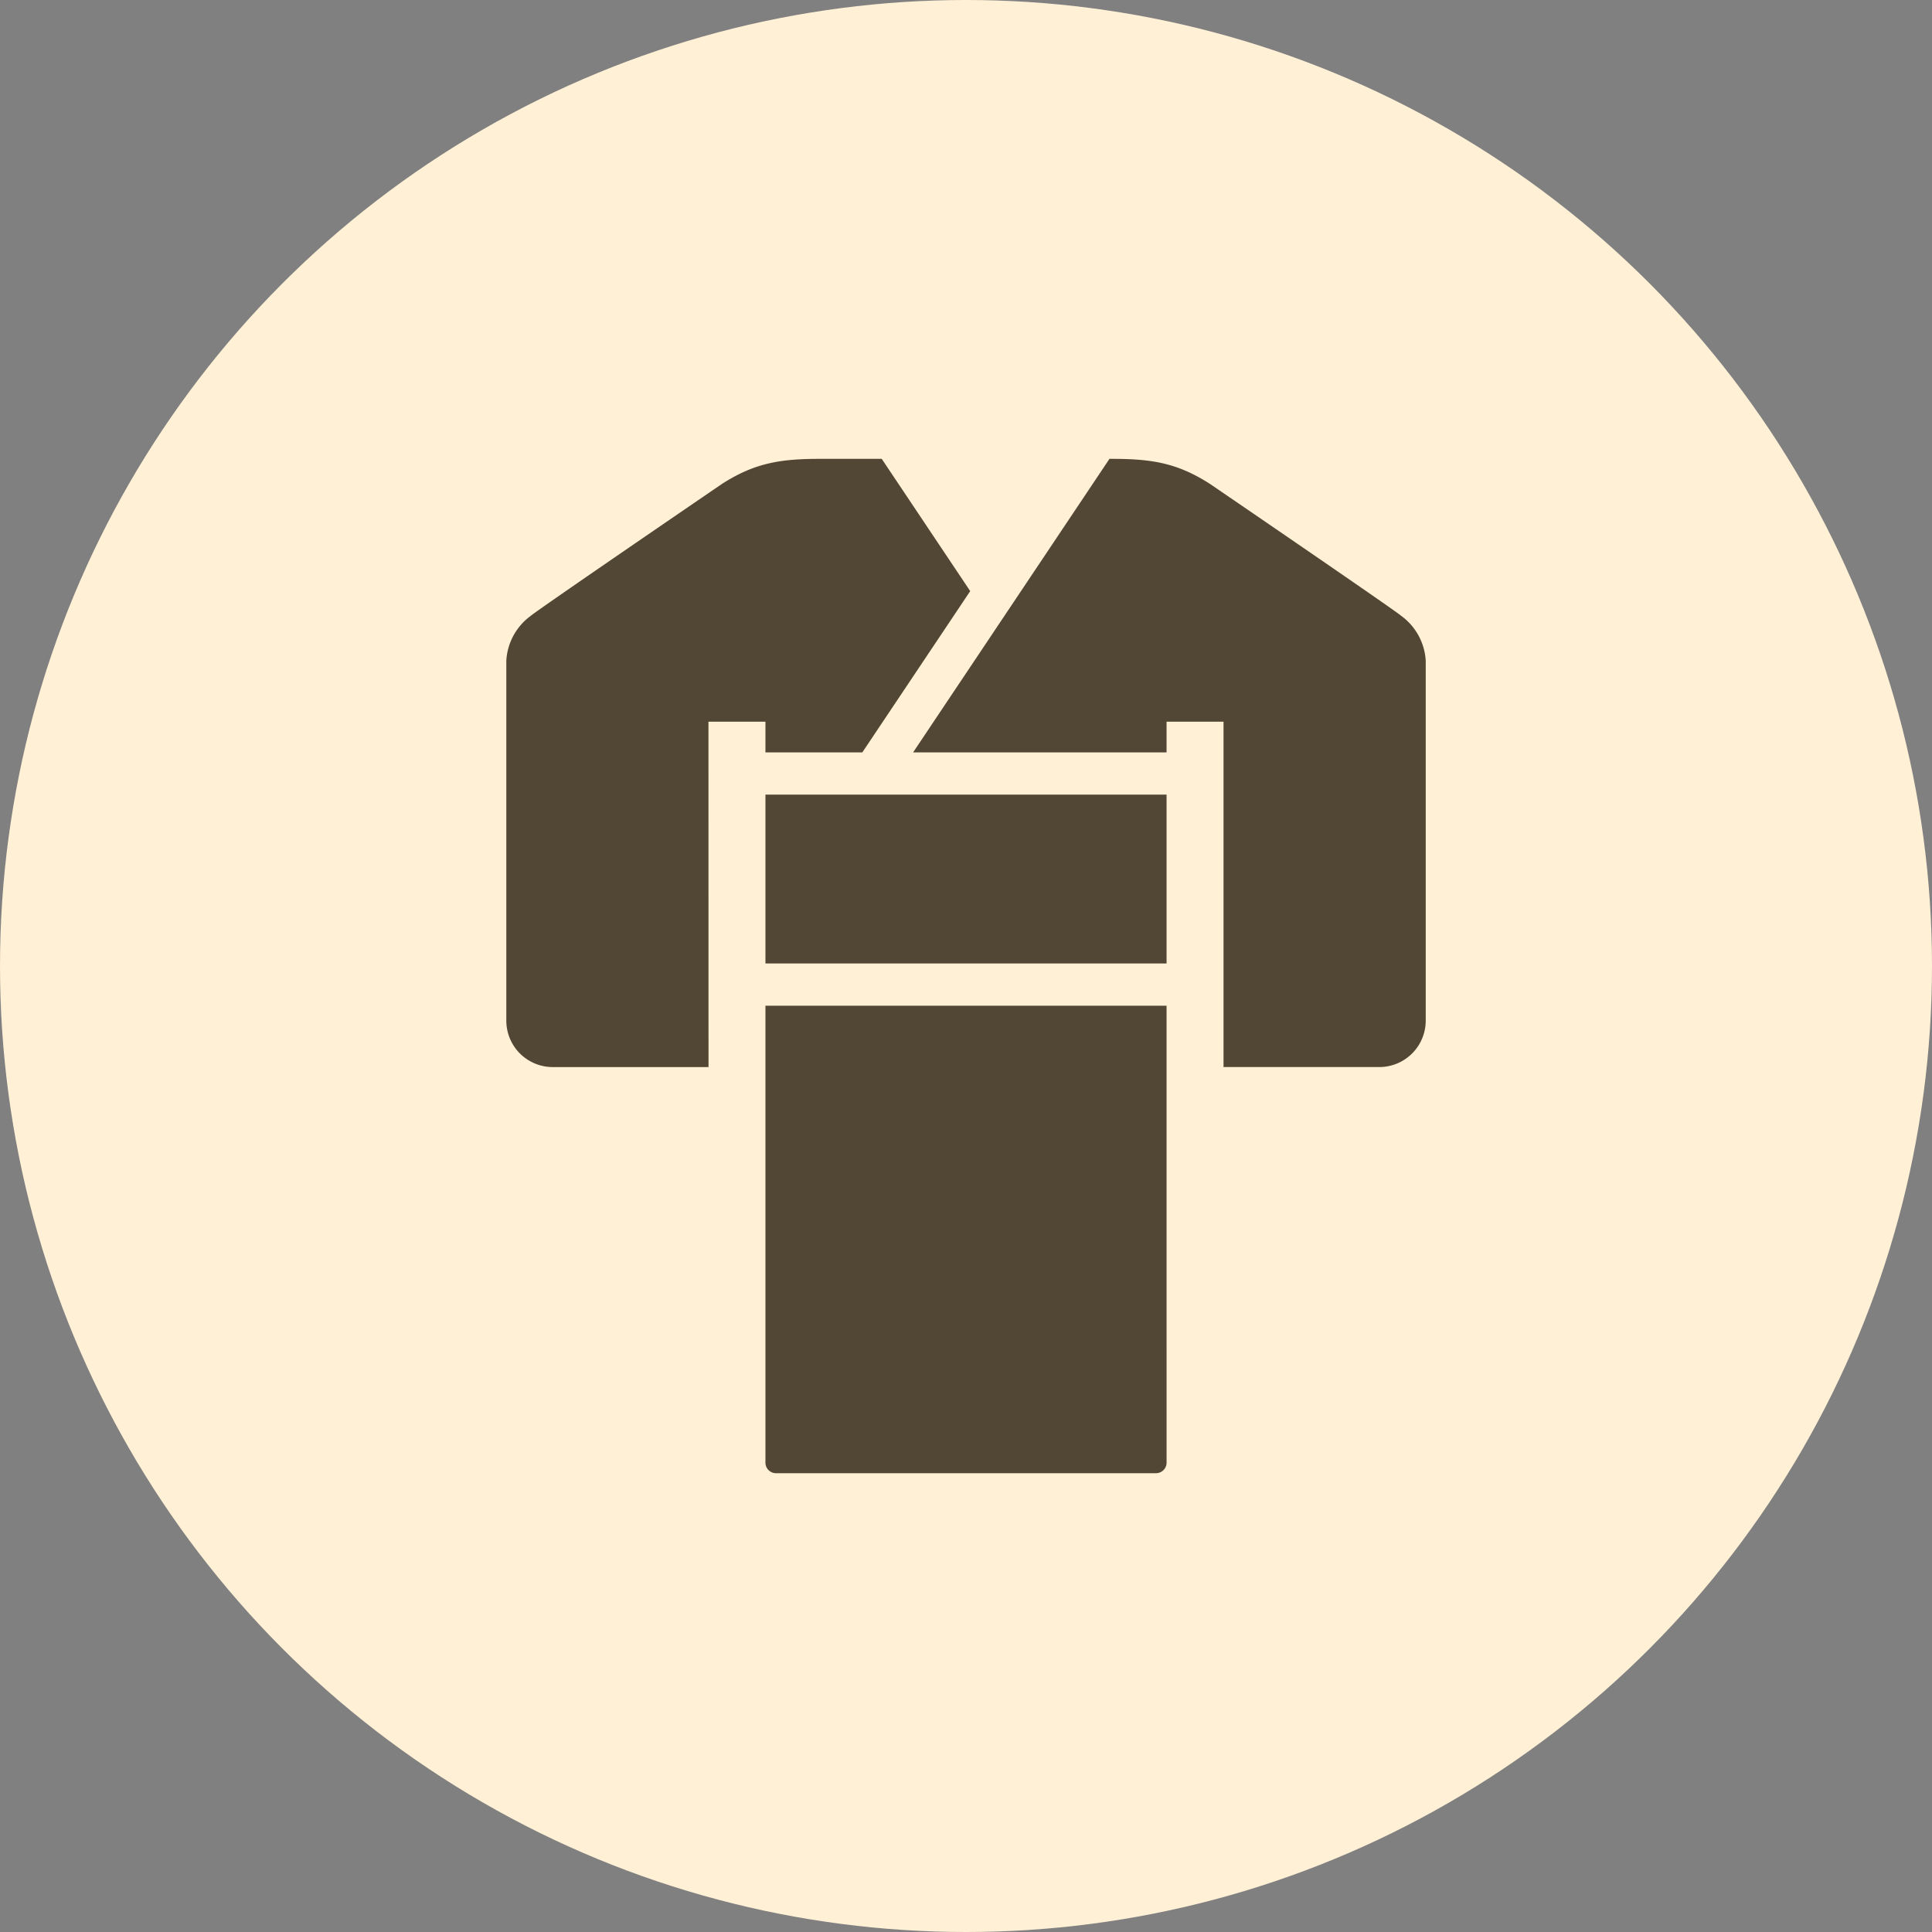 <svg xmlns="http://www.w3.org/2000/svg" width="160" height="160" viewBox="0 0 160 160">
  <rect x="0" y="0" width="160" height="160" fill="#808080" stroke="none"/>
  <g id="icon-3" transform="translate(80 80)">
    <circle id="楕円形_65" data-name="楕円形 65" cx="80" cy="80" r="80" transform="translate(-80 -80)" fill="#fff0d6"/>
    <g id="グループ_317" data-name="グループ 317" transform="translate(-38.069 -42)">
      <path id="パス_477" data-name="パス 477" d="M178.839,307.3H145.62v37.84a.874.874,0,0,0,.874.874h31.472a.874.874,0,0,0,.874-.874Z" transform="translate(-124.16 -262.01)" fill="#524734"/>
      <path id="パス_478" data-name="パス 478" d="M16.74,21.769H21.46v2.542h8.022l8.936-13.358L31.09,0H26.01C22.744,0,20.6.315,17.851,2.081c0,0-15.26,10.42-15.821,10.915A4.947,4.947,0,0,0,0,16.713V46.525A3.845,3.845,0,0,0,3.845,50.37h12.9Z" fill="#524734"/>
      <path id="パス_479" data-name="パス 479" d="M269.013,13c-.561-.495-15.821-10.915-15.821-10.915C250.444.315,248.3,0,245.033,0h-.179L228.591,24.311h20.992V21.769H254.3v28.6h12.9a3.845,3.845,0,0,0,3.845-3.845V16.713A4.947,4.947,0,0,0,269.013,13Z" transform="translate(-194.904)" fill="#524734"/>
      <rect id="長方形_8138" data-name="長方形 8138" width="33.219" height="13.983" transform="translate(21.46 27.807)" fill="#524734"/>
    </g>
  </g>
</svg>
